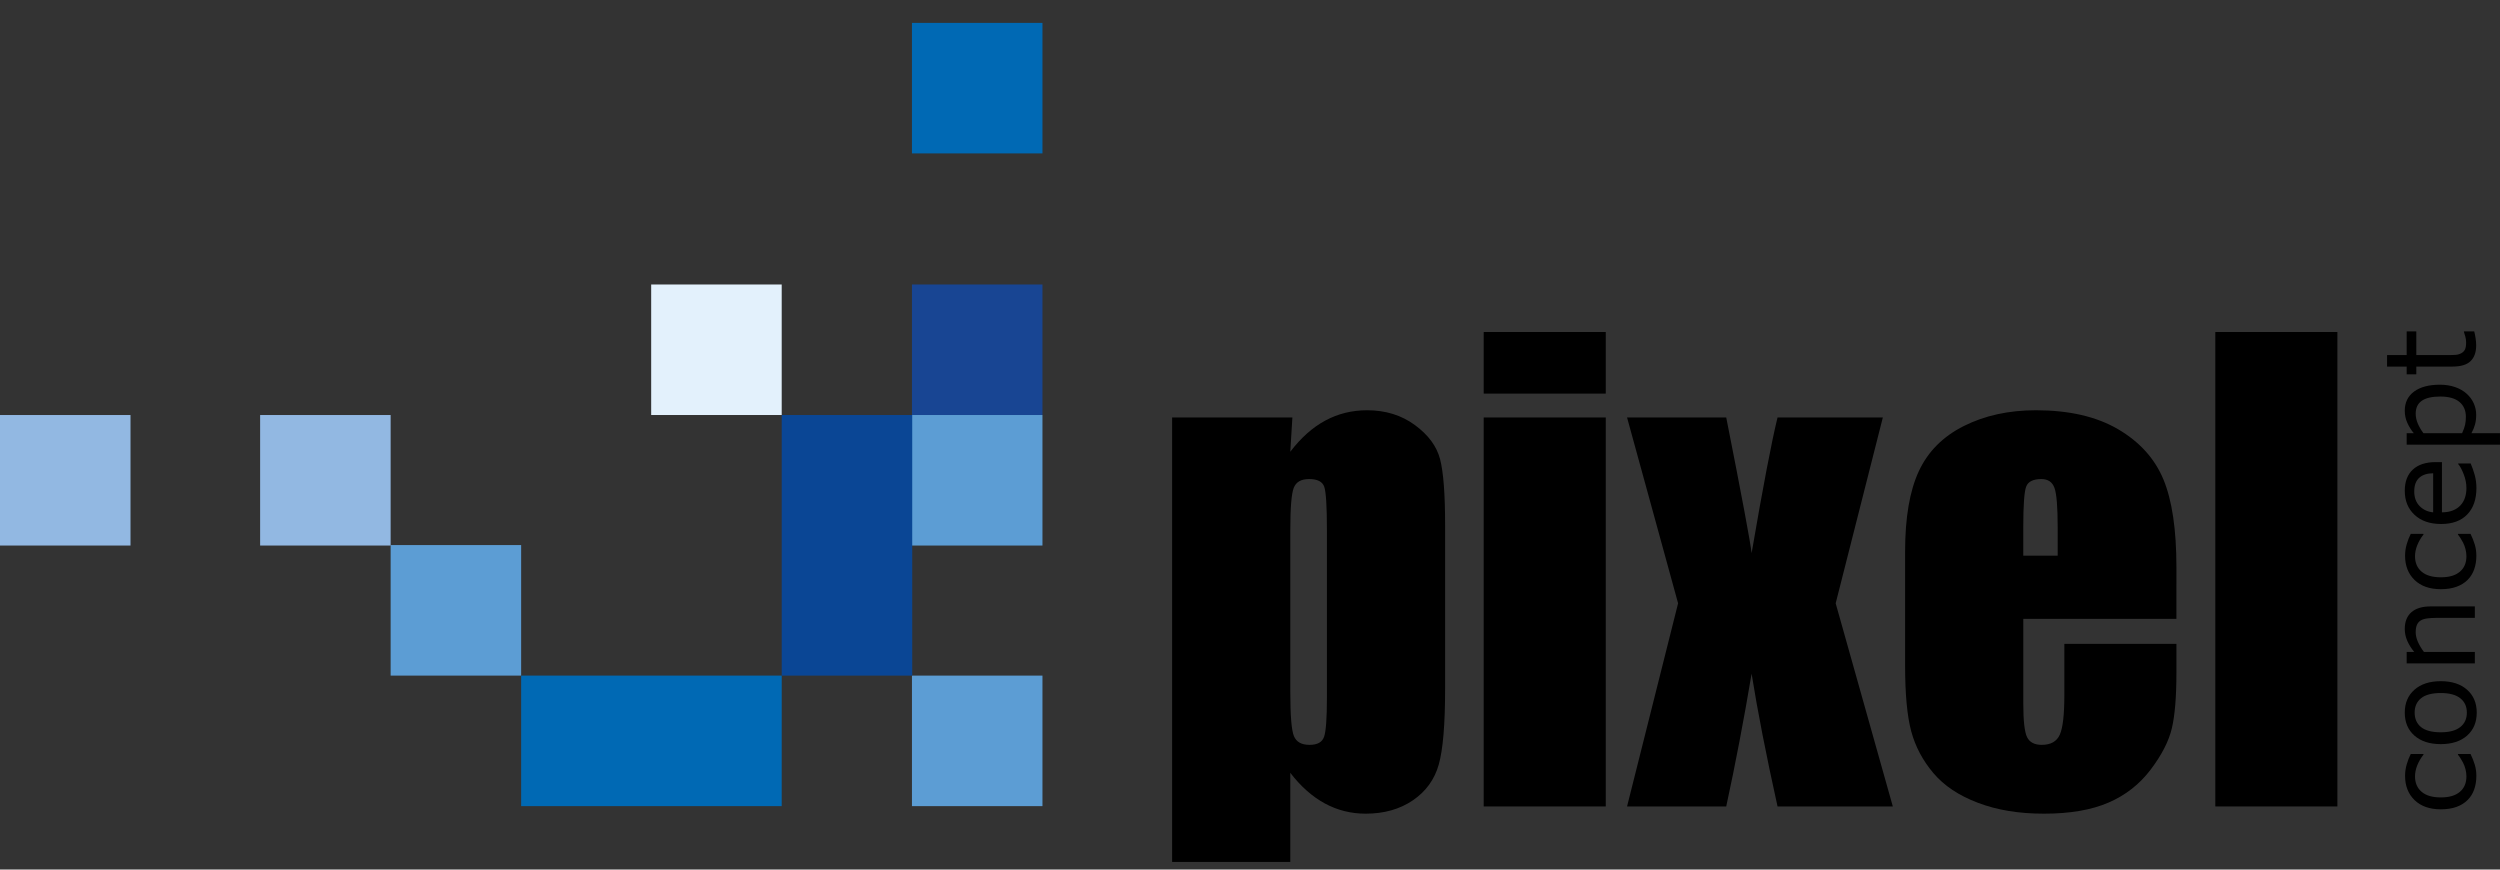 <svg xmlns="http://www.w3.org/2000/svg" width="207" height="72" viewBox="0 0 207 72" fill="none">
  <rect x="0" y="0" width="207" height="72" fill="#333333" stroke="none"/>
  <path d="M107.01 34.566L106.836 37.405C107.714 36.252 108.68 35.391 109.736 34.822C110.792 34.254 111.945 33.969 113.197 33.969C114.723 33.969 116.043 34.378 117.156 35.196C118.269 36.014 118.964 36.957 119.24 38.026C119.516 39.094 119.655 40.909 119.655 43.468V57.048C119.655 59.979 119.479 62.063 119.13 63.303C118.781 64.541 118.066 65.53 116.986 66.267C115.906 67.003 114.602 67.372 113.075 67.372C111.856 67.372 110.727 67.087 109.687 66.52C108.648 65.953 107.697 65.11 106.836 63.99V71.369H97.051V34.566H107.01ZM109.869 43.922C109.869 41.927 109.794 40.72 109.645 40.298C109.495 39.877 109.081 39.666 108.402 39.666C107.723 39.666 107.312 39.909 107.122 40.395C106.932 40.882 106.837 42.057 106.837 43.922V57.297C106.837 59.242 106.936 60.459 107.135 60.945C107.334 61.431 107.764 61.674 108.428 61.674C109.091 61.674 109.475 61.451 109.633 61.006C109.79 60.56 109.869 59.478 109.869 57.759L109.869 43.922Z" fill="black"/>
  <path d="M132.957 27.49V32.59H122.85V27.49H132.957ZM132.957 34.566V66.774H122.85V34.566H132.957Z" fill="black"/>
  <path d="M155.899 34.566L151.994 49.954L156.726 66.774H147.181C146.237 62.517 145.522 58.853 145.033 55.782C144.389 59.617 143.688 63.281 142.932 66.774H134.72L138.946 49.954L134.72 34.566H142.932C144.236 41.163 144.936 44.908 145.033 45.801C145.977 40.293 146.693 36.549 147.181 34.566H155.899Z" fill="black"/>
  <path d="M180.207 51.244H167.528V58.222C167.528 59.68 167.633 60.621 167.844 61.042C168.054 61.463 168.459 61.674 169.058 61.674C169.802 61.674 170.3 61.394 170.551 60.833C170.802 60.273 170.928 59.188 170.928 57.578V53.312H180.208V55.696C180.208 57.691 180.082 59.223 179.832 60.293C179.581 61.364 178.995 62.507 178.075 63.723C177.154 64.939 175.987 65.852 174.573 66.46C173.159 67.068 171.386 67.372 169.253 67.372C167.121 67.372 165.36 67.072 163.776 66.473C162.193 65.875 160.961 65.053 160.081 64.008C159.2 62.964 158.59 61.813 158.251 60.558C157.912 59.303 157.742 57.477 157.742 55.08V45.679C157.742 42.861 158.121 40.638 158.881 39.011C159.64 37.383 160.884 36.136 162.613 35.27C164.341 34.403 166.329 33.969 168.575 33.969C171.322 33.969 173.587 34.492 175.373 35.537C177.158 36.582 178.41 37.967 179.129 39.692C179.848 41.417 180.208 43.843 180.208 46.969L180.207 51.244ZM170.376 46.007V43.641C170.376 41.967 170.287 40.886 170.11 40.397C169.933 39.91 169.571 39.666 169.024 39.666C168.348 39.666 167.929 39.873 167.769 40.288C167.608 40.702 167.527 41.82 167.527 43.641V46.007H170.376Z" fill="black"/>
  <path d="M193.536 27.49V66.774H183.429V27.49H193.536Z" fill="black"/>
  <path d="M204.563 62.432C204.715 62.749 204.833 63.05 204.917 63.335C205.001 63.619 205.043 63.922 205.043 64.242C205.043 64.65 204.983 65.024 204.864 65.364C204.744 65.704 204.563 65.996 204.32 66.238C204.077 66.484 203.771 66.675 203.401 66.81C203.03 66.944 202.597 67.012 202.102 67.012C201.179 67.012 200.454 66.758 199.928 66.251C199.403 65.744 199.14 65.074 199.14 64.242C199.14 63.919 199.185 63.601 199.276 63.289C199.367 62.977 199.479 62.692 199.61 62.432H200.666V62.483C200.44 62.773 200.267 63.072 200.145 63.38C200.024 63.688 199.963 63.989 199.963 64.282C199.963 64.822 200.144 65.247 200.507 65.559C200.869 65.871 201.401 66.026 202.102 66.026C202.802 66.026 203.305 65.874 203.671 65.569C204.037 65.264 204.22 64.835 204.22 64.282C204.22 64.09 204.194 63.895 204.144 63.696C204.093 63.498 204.027 63.319 203.946 63.16C203.876 63.022 203.801 62.893 203.722 62.771C203.643 62.65 203.574 62.554 203.517 62.483V62.433L204.563 62.432Z" fill="black"/>
  <path d="M202.097 56.402C203.016 56.402 203.742 56.638 204.275 57.11C204.807 57.582 205.074 58.214 205.074 59.006C205.074 59.798 204.807 60.439 204.275 60.909C203.742 61.379 203.016 61.614 202.097 61.614C201.177 61.614 200.45 61.379 199.916 60.909C199.382 60.439 199.115 59.805 199.115 59.006C199.115 58.207 199.382 57.582 199.916 57.11C200.45 56.638 201.177 56.402 202.097 56.402ZM202.097 57.383C201.365 57.383 200.822 57.526 200.466 57.812C200.111 58.099 199.933 58.497 199.933 59.005C199.933 59.514 200.111 59.921 200.466 60.206C200.822 60.49 201.365 60.633 202.097 60.633C202.828 60.633 203.341 60.49 203.706 60.203C204.072 59.917 204.255 59.518 204.255 59.005C204.255 58.493 204.073 58.103 203.711 57.815C203.349 57.527 202.811 57.383 202.097 57.383Z" fill="black"/>
  <path d="M204.917 50.21V51.161H201.703C201.444 51.161 201.2 51.176 200.973 51.206C200.745 51.236 200.568 51.292 200.439 51.373C200.298 51.457 200.192 51.579 200.123 51.737C200.054 51.895 200.02 52.101 200.02 52.353C200.02 52.606 200.084 52.884 200.212 53.167C200.34 53.45 200.504 53.722 200.702 53.981H204.917V54.931H199.272V53.981H199.898C199.652 53.684 199.461 53.378 199.322 53.061C199.184 52.744 199.115 52.419 199.115 52.086C199.115 51.476 199.298 51.011 199.666 50.691C200.033 50.371 200.562 50.211 201.253 50.211L204.917 50.21Z" fill="black"/>
  <path d="M204.563 44.206C204.715 44.523 204.833 44.823 204.917 45.108C205.001 45.393 205.043 45.695 205.043 46.015C205.043 46.423 204.983 46.797 204.864 47.138C204.744 47.478 204.563 47.769 204.32 48.012C204.077 48.258 203.771 48.448 203.401 48.583C203.03 48.718 202.597 48.785 202.102 48.785C201.179 48.785 200.454 48.532 199.928 48.025C199.403 47.517 199.14 46.848 199.14 46.015C199.14 45.692 199.185 45.374 199.276 45.062C199.367 44.751 199.479 44.465 199.61 44.206H200.666V44.256C200.44 44.546 200.267 44.845 200.145 45.154C200.024 45.462 199.963 45.762 199.963 46.056C199.963 46.595 200.144 47.02 200.507 47.332C200.869 47.644 201.401 47.8 202.102 47.8C202.802 47.8 203.305 47.648 203.671 47.342C204.037 47.037 204.22 46.609 204.22 46.056C204.22 45.864 204.194 45.668 204.144 45.469C204.093 45.271 204.027 45.092 203.946 44.934C203.876 44.796 203.801 44.666 203.722 44.545C203.643 44.423 203.574 44.327 203.517 44.257V44.206L204.563 44.206Z" fill="black"/>
  <path d="M202.193 38.262V42.421C202.54 42.421 202.842 42.369 203.1 42.264C203.358 42.16 203.569 42.017 203.735 41.835C203.896 41.66 204.017 41.452 204.098 41.211C204.179 40.97 204.22 40.705 204.22 40.415C204.22 40.031 204.143 39.644 203.99 39.255C203.837 38.866 203.686 38.589 203.537 38.423V38.373H204.573C204.708 38.693 204.821 39.02 204.912 39.353C205.002 39.687 205.048 40.038 205.048 40.405C205.048 41.342 204.795 42.073 204.288 42.598C203.781 43.124 203.06 43.387 202.127 43.387C201.193 43.387 200.471 43.135 199.928 42.632C199.386 42.128 199.115 41.465 199.115 40.642C199.115 39.881 199.337 39.294 199.782 38.881C200.227 38.469 200.859 38.262 201.678 38.262L202.193 38.262ZM201.466 39.187C200.967 39.19 200.581 39.316 200.308 39.564C200.035 39.812 199.899 40.188 199.899 40.693C199.899 41.199 200.049 41.607 200.349 41.908C200.648 42.21 201.021 42.381 201.466 42.422V39.187Z" fill="black"/>
  <path d="M202.027 31.853C202.485 31.853 202.904 31.919 203.283 32.05C203.661 32.181 203.982 32.367 204.245 32.606C204.495 32.829 204.688 33.09 204.824 33.392C204.96 33.694 205.029 34.013 205.029 34.35C205.029 34.643 204.996 34.908 204.932 35.146C204.868 35.384 204.769 35.625 204.634 35.871H206.999V36.821H199.272V35.871H199.863C199.651 35.619 199.473 35.334 199.33 35.02C199.187 34.705 199.115 34.368 199.115 34.011C199.115 33.33 199.372 32.8 199.886 32.421C200.399 32.042 201.113 31.853 202.027 31.853ZM202.052 32.833C201.371 32.833 200.863 32.95 200.526 33.182C200.189 33.414 200.02 33.771 200.02 34.253C200.02 34.526 200.079 34.801 200.197 35.077C200.316 35.353 200.47 35.618 200.662 35.871H203.861C203.983 35.601 204.065 35.37 204.109 35.176C204.153 34.982 204.175 34.762 204.175 34.516C204.175 33.987 203.996 33.575 203.639 33.278C203.282 32.981 202.753 32.833 202.052 32.833Z" fill="black"/>
  <path d="M204.866 27.44C204.913 27.619 204.952 27.814 204.982 28.024C205.013 28.234 205.028 28.422 205.028 28.587C205.028 29.164 204.873 29.602 204.563 29.902C204.253 30.202 203.756 30.352 203.072 30.352H200.07V30.994H199.272V30.352H197.649V29.401H199.272V27.441H200.07V29.401H202.643C202.939 29.401 203.171 29.395 203.338 29.381C203.505 29.368 203.66 29.32 203.805 29.24C203.94 29.166 204.038 29.064 204.101 28.934C204.164 28.804 204.194 28.606 204.194 28.34C204.194 28.185 204.172 28.023 204.126 27.855C204.081 27.687 204.043 27.565 204.013 27.491V27.441L204.866 27.44Z" fill="black"/>
  <path d="M86.316 1.895H75.51V12.702H86.316V1.895Z" fill="#0069B4"/>
  <path d="M86.316 23.556H75.51V34.363H86.316V23.556Z" fill="#184593"/>
  <path d="M64.725 23.556H53.918V34.363H64.725V23.556Z" fill="#E3F1FC"/>
  <path d="M43.151 45.132H32.345V55.94H43.151V45.132Z" fill="#5C9DD4"/>
  <path d="M32.345 34.364H21.539V45.171H32.345V34.364Z" fill="#92B8E2"/>
  <path d="M10.806 34.364H0V45.171H10.806V34.364Z" fill="#92B8E2"/>
  <path d="M86.316 34.363H75.51V45.171H86.316V34.363Z" fill="#5C9DD4"/>
  <path d="M86.316 55.94H75.51V66.747H86.316V55.94Z" fill="#5C9DD4"/>
  <path d="M75.532 34.364H64.726V55.94H75.532V34.364Z" fill="#0A4695"/>
  <path d="M43.151 55.94L43.151 66.748H64.725L64.726 55.94L43.151 55.94Z" fill="#0069B4"/>
</svg>